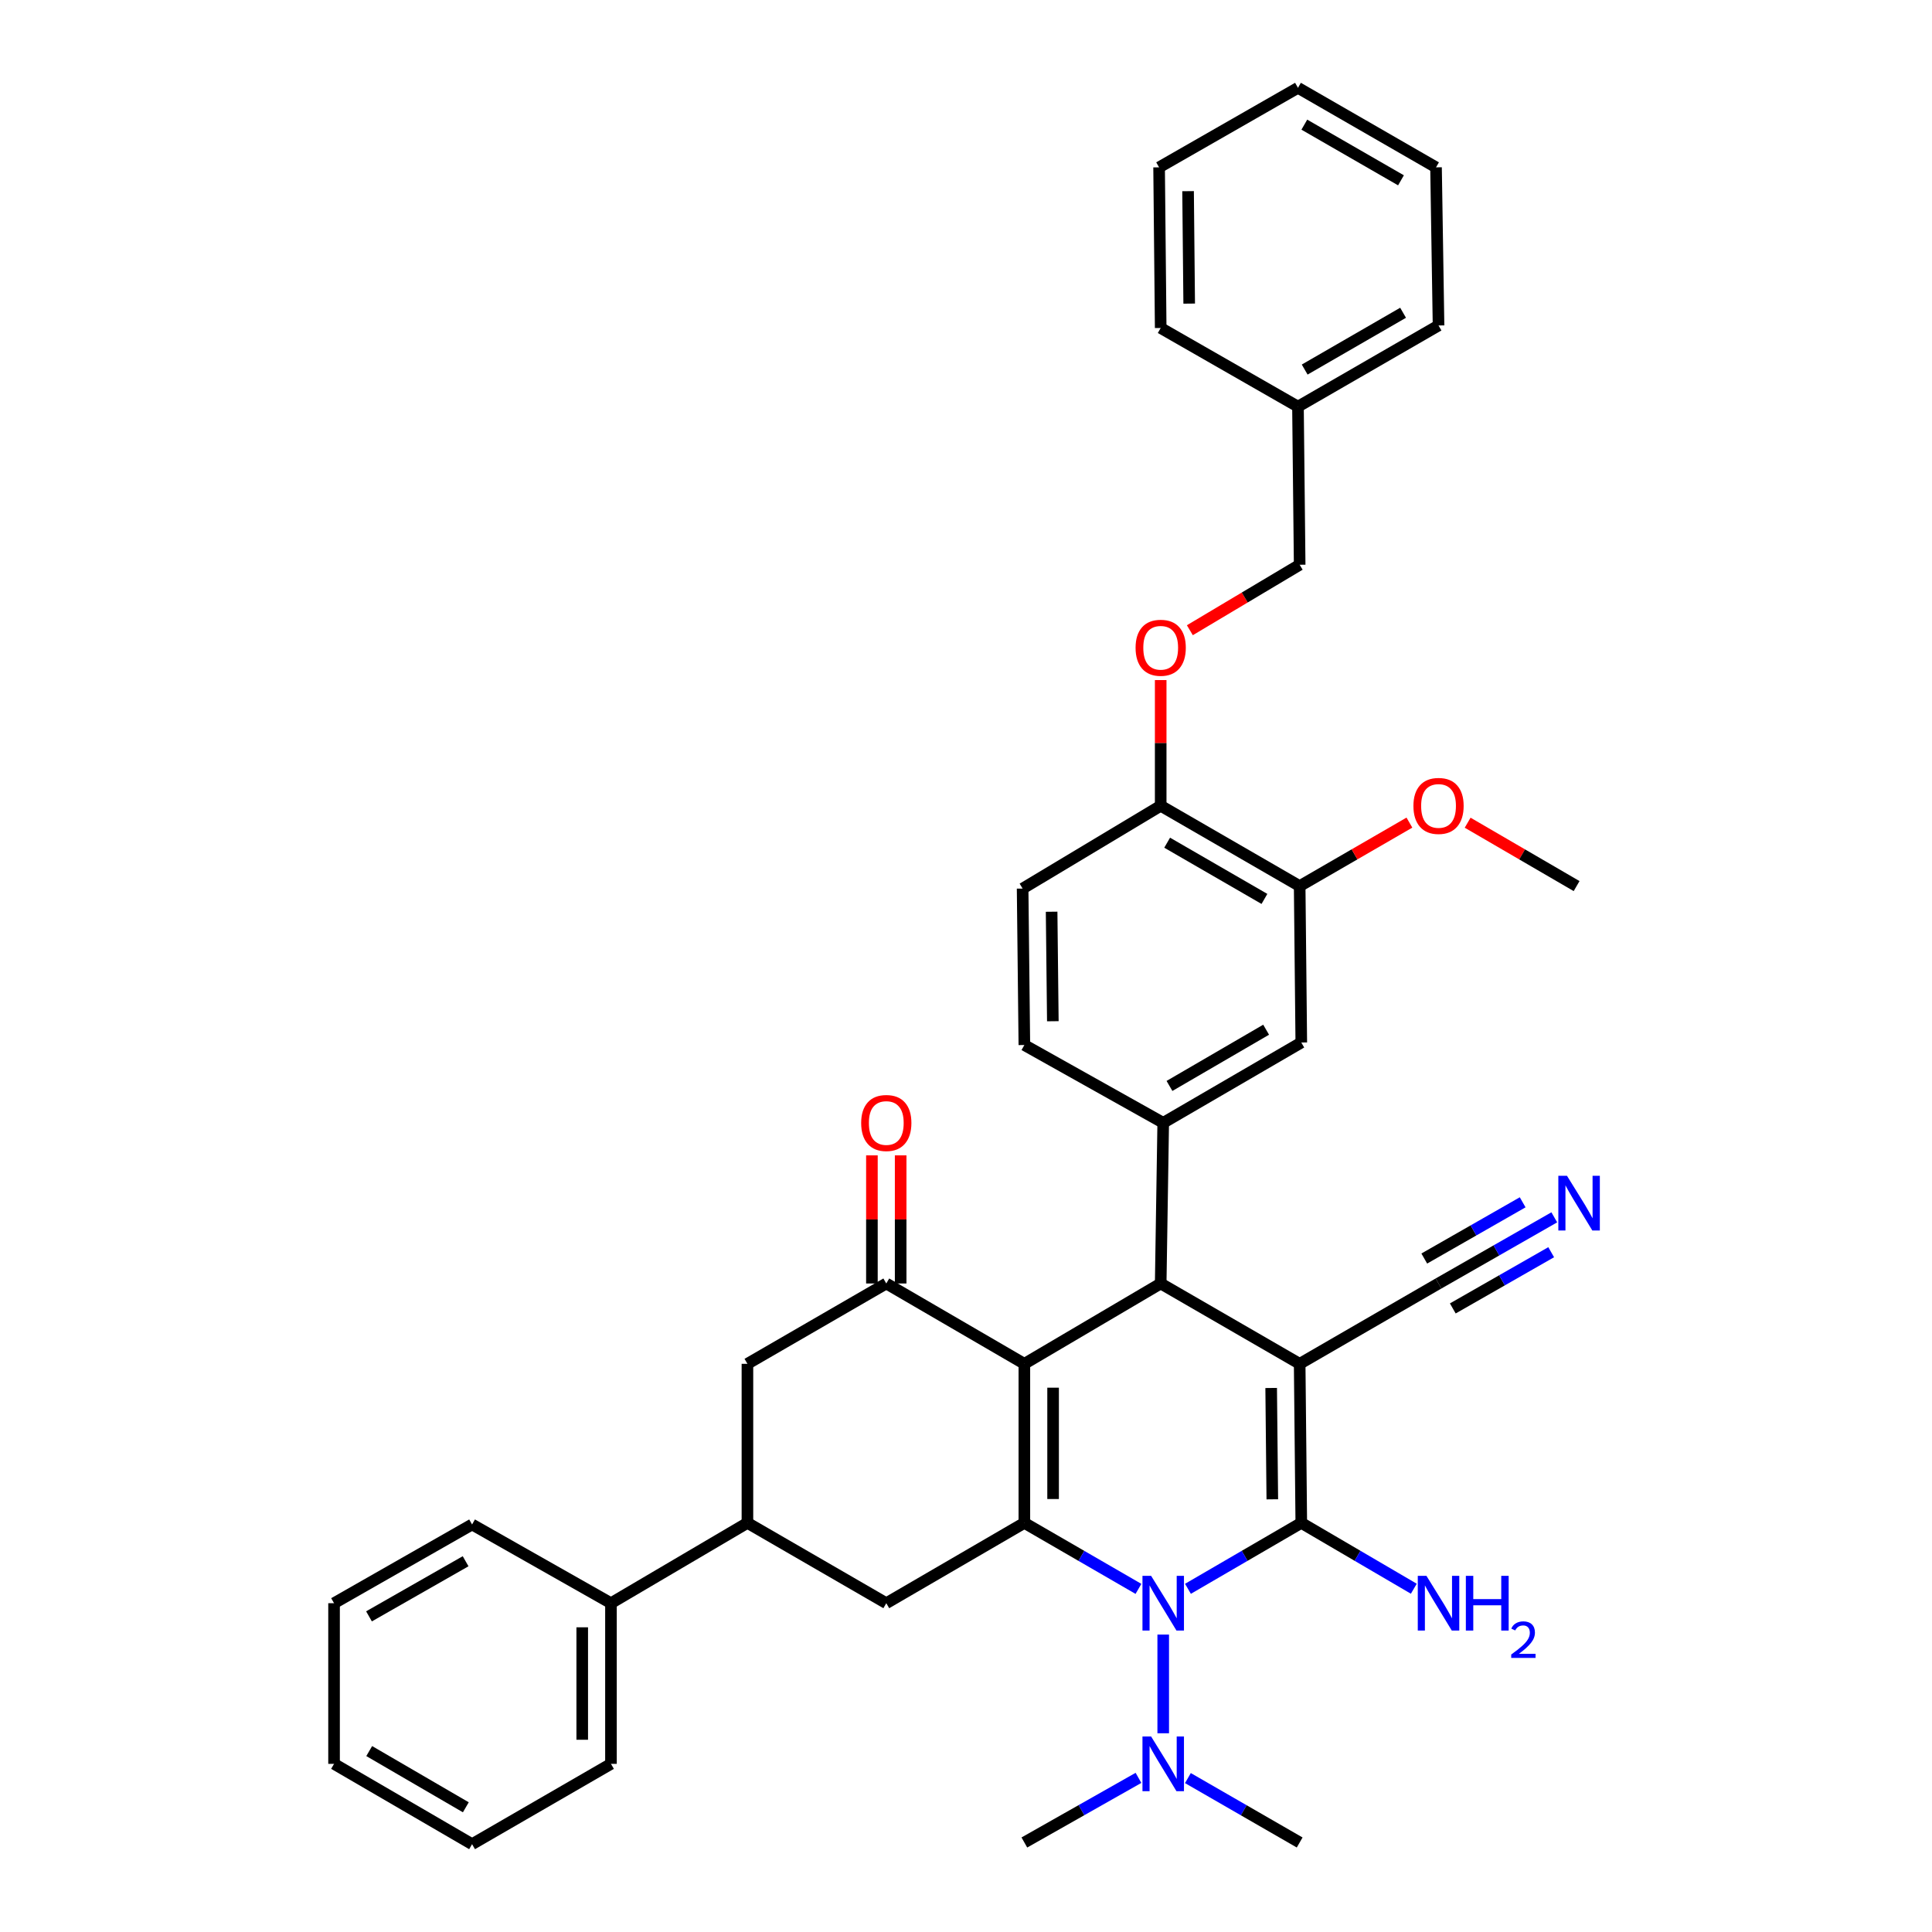 <?xml version='1.0' encoding='iso-8859-1'?>
<svg version='1.1' baseProfile='full'
              xmlns='http://www.w3.org/2000/svg'
                      xmlns:rdkit='http://www.rdkit.org/xml'
                      xmlns:xlink='http://www.w3.org/1999/xlink'
                  xml:space='preserve'
width='1000px' height='1000px' viewBox='0 0 1000 1000'>
<!-- END OF HEADER -->
<rect style='opacity:1.0;fill:#FFFFFF;stroke:none' width='1000' height='1000' x='0' y='0'> </rect>
<path class='bond-1' d='M 672.704,705.914 L 673.546,788.24' style='fill:none;fill-rule:evenodd;stroke:#000000;stroke-width:6px;stroke-linecap:butt;stroke-linejoin:miter;stroke-opacity:1' />
<path class='bond-1' d='M 657.956,718.416 L 658.546,776.044' style='fill:none;fill-rule:evenodd;stroke:#000000;stroke-width:6px;stroke-linecap:butt;stroke-linejoin:miter;stroke-opacity:1' />
<path class='bond-4' d='M 672.704,705.914 L 600.774,664.33' style='fill:none;fill-rule:evenodd;stroke:#000000;stroke-width:6px;stroke-linecap:butt;stroke-linejoin:miter;stroke-opacity:1' />
<path class='bond-8' d='M 672.704,705.914 L 744.584,664.33' style='fill:none;fill-rule:evenodd;stroke:#000000;stroke-width:6px;stroke-linecap:butt;stroke-linejoin:miter;stroke-opacity:1' />
<path class='bond-0' d='M 530.207,705.914 L 600.774,664.33' style='fill:none;fill-rule:evenodd;stroke:#000000;stroke-width:6px;stroke-linecap:butt;stroke-linejoin:miter;stroke-opacity:1' />
<path class='bond-2' d='M 530.207,705.914 L 530.207,788.24' style='fill:none;fill-rule:evenodd;stroke:#000000;stroke-width:6px;stroke-linecap:butt;stroke-linejoin:miter;stroke-opacity:1' />
<path class='bond-2' d='M 545.082,718.263 L 545.082,775.892' style='fill:none;fill-rule:evenodd;stroke:#000000;stroke-width:6px;stroke-linecap:butt;stroke-linejoin:miter;stroke-opacity:1' />
<path class='bond-5' d='M 530.207,705.914 L 458.74,664.33' style='fill:none;fill-rule:evenodd;stroke:#000000;stroke-width:6px;stroke-linecap:butt;stroke-linejoin:miter;stroke-opacity:1' />
<path class='bond-3' d='M 673.546,788.24 L 644.216,805.303' style='fill:none;fill-rule:evenodd;stroke:#000000;stroke-width:6px;stroke-linecap:butt;stroke-linejoin:miter;stroke-opacity:1' />
<path class='bond-3' d='M 644.216,805.303 L 614.886,822.366' style='fill:none;fill-rule:evenodd;stroke:#0000FF;stroke-width:6px;stroke-linecap:butt;stroke-linejoin:miter;stroke-opacity:1' />
<path class='bond-15' d='M 673.546,788.24 L 702.666,805.284' style='fill:none;fill-rule:evenodd;stroke:#000000;stroke-width:6px;stroke-linecap:butt;stroke-linejoin:miter;stroke-opacity:1' />
<path class='bond-15' d='M 702.666,805.284 L 731.786,822.327' style='fill:none;fill-rule:evenodd;stroke:#0000FF;stroke-width:6px;stroke-linecap:butt;stroke-linejoin:miter;stroke-opacity:1' />
<path class='bond-7' d='M 530.207,788.24 L 458.74,829.817' style='fill:none;fill-rule:evenodd;stroke:#000000;stroke-width:6px;stroke-linecap:butt;stroke-linejoin:miter;stroke-opacity:1' />
<path class='bond-38' d='M 530.207,788.24 L 559.735,805.322' style='fill:none;fill-rule:evenodd;stroke:#000000;stroke-width:6px;stroke-linecap:butt;stroke-linejoin:miter;stroke-opacity:1' />
<path class='bond-38' d='M 559.735,805.322 L 589.264,822.403' style='fill:none;fill-rule:evenodd;stroke:#0000FF;stroke-width:6px;stroke-linecap:butt;stroke-linejoin:miter;stroke-opacity:1' />
<path class='bond-13' d='M 602.079,846.056 L 602.079,897.136' style='fill:none;fill-rule:evenodd;stroke:#0000FF;stroke-width:6px;stroke-linecap:butt;stroke-linejoin:miter;stroke-opacity:1' />
<path class='bond-6' d='M 600.774,664.33 L 602.079,581.177' style='fill:none;fill-rule:evenodd;stroke:#000000;stroke-width:6px;stroke-linecap:butt;stroke-linejoin:miter;stroke-opacity:1' />
<path class='bond-10' d='M 458.74,664.33 L 386.868,705.914' style='fill:none;fill-rule:evenodd;stroke:#000000;stroke-width:6px;stroke-linecap:butt;stroke-linejoin:miter;stroke-opacity:1' />
<path class='bond-17' d='M 466.178,664.33 L 466.178,631.173' style='fill:none;fill-rule:evenodd;stroke:#000000;stroke-width:6px;stroke-linecap:butt;stroke-linejoin:miter;stroke-opacity:1' />
<path class='bond-17' d='M 466.178,631.173 L 466.178,598.016' style='fill:none;fill-rule:evenodd;stroke:#FF0000;stroke-width:6px;stroke-linecap:butt;stroke-linejoin:miter;stroke-opacity:1' />
<path class='bond-17' d='M 451.302,664.33 L 451.302,631.173' style='fill:none;fill-rule:evenodd;stroke:#000000;stroke-width:6px;stroke-linecap:butt;stroke-linejoin:miter;stroke-opacity:1' />
<path class='bond-17' d='M 451.302,631.173 L 451.302,598.016' style='fill:none;fill-rule:evenodd;stroke:#FF0000;stroke-width:6px;stroke-linecap:butt;stroke-linejoin:miter;stroke-opacity:1' />
<path class='bond-12' d='M 602.079,581.177 L 673.546,539.601' style='fill:none;fill-rule:evenodd;stroke:#000000;stroke-width:6px;stroke-linecap:butt;stroke-linejoin:miter;stroke-opacity:1' />
<path class='bond-12' d='M 605.319,562.083 L 655.346,532.98' style='fill:none;fill-rule:evenodd;stroke:#000000;stroke-width:6px;stroke-linecap:butt;stroke-linejoin:miter;stroke-opacity:1' />
<path class='bond-18' d='M 602.079,581.177 L 530.207,540.899' style='fill:none;fill-rule:evenodd;stroke:#000000;stroke-width:6px;stroke-linecap:butt;stroke-linejoin:miter;stroke-opacity:1' />
<path class='bond-40' d='M 458.74,829.817 L 386.868,788.24' style='fill:none;fill-rule:evenodd;stroke:#000000;stroke-width:6px;stroke-linecap:butt;stroke-linejoin:miter;stroke-opacity:1' />
<path class='bond-11' d='M 744.584,664.33 L 774.541,647.209' style='fill:none;fill-rule:evenodd;stroke:#000000;stroke-width:6px;stroke-linecap:butt;stroke-linejoin:miter;stroke-opacity:1' />
<path class='bond-11' d='M 774.541,647.209 L 804.497,630.089' style='fill:none;fill-rule:evenodd;stroke:#0000FF;stroke-width:6px;stroke-linecap:butt;stroke-linejoin:miter;stroke-opacity:1' />
<path class='bond-11' d='M 751.965,677.245 L 777.428,662.692' style='fill:none;fill-rule:evenodd;stroke:#000000;stroke-width:6px;stroke-linecap:butt;stroke-linejoin:miter;stroke-opacity:1' />
<path class='bond-11' d='M 777.428,662.692 L 802.891,648.14' style='fill:none;fill-rule:evenodd;stroke:#0000FF;stroke-width:6px;stroke-linecap:butt;stroke-linejoin:miter;stroke-opacity:1' />
<path class='bond-11' d='M 737.203,651.415 L 762.666,636.863' style='fill:none;fill-rule:evenodd;stroke:#000000;stroke-width:6px;stroke-linecap:butt;stroke-linejoin:miter;stroke-opacity:1' />
<path class='bond-11' d='M 762.666,636.863 L 788.129,622.31' style='fill:none;fill-rule:evenodd;stroke:#0000FF;stroke-width:6px;stroke-linecap:butt;stroke-linejoin:miter;stroke-opacity:1' />
<path class='bond-9' d='M 386.868,788.24 L 386.868,705.914' style='fill:none;fill-rule:evenodd;stroke:#000000;stroke-width:6px;stroke-linecap:butt;stroke-linejoin:miter;stroke-opacity:1' />
<path class='bond-20' d='M 386.868,788.24 L 316.235,829.817' style='fill:none;fill-rule:evenodd;stroke:#000000;stroke-width:6px;stroke-linecap:butt;stroke-linejoin:miter;stroke-opacity:1' />
<path class='bond-14' d='M 673.546,539.601 L 672.704,458.639' style='fill:none;fill-rule:evenodd;stroke:#000000;stroke-width:6px;stroke-linecap:butt;stroke-linejoin:miter;stroke-opacity:1' />
<path class='bond-25' d='M 614.857,920.333 L 643.78,937.001' style='fill:none;fill-rule:evenodd;stroke:#0000FF;stroke-width:6px;stroke-linecap:butt;stroke-linejoin:miter;stroke-opacity:1' />
<path class='bond-25' d='M 643.78,937.001 L 672.704,953.669' style='fill:none;fill-rule:evenodd;stroke:#000000;stroke-width:6px;stroke-linecap:butt;stroke-linejoin:miter;stroke-opacity:1' />
<path class='bond-26' d='M 589.274,920.22 L 559.741,936.945' style='fill:none;fill-rule:evenodd;stroke:#0000FF;stroke-width:6px;stroke-linecap:butt;stroke-linejoin:miter;stroke-opacity:1' />
<path class='bond-26' d='M 559.741,936.945 L 530.207,953.669' style='fill:none;fill-rule:evenodd;stroke:#000000;stroke-width:6px;stroke-linecap:butt;stroke-linejoin:miter;stroke-opacity:1' />
<path class='bond-23' d='M 672.704,458.639 L 701.106,442.211' style='fill:none;fill-rule:evenodd;stroke:#000000;stroke-width:6px;stroke-linecap:butt;stroke-linejoin:miter;stroke-opacity:1' />
<path class='bond-23' d='M 701.106,442.211 L 729.508,425.782' style='fill:none;fill-rule:evenodd;stroke:#FF0000;stroke-width:6px;stroke-linecap:butt;stroke-linejoin:miter;stroke-opacity:1' />
<path class='bond-39' d='M 672.704,458.639 L 600.774,417.062' style='fill:none;fill-rule:evenodd;stroke:#000000;stroke-width:6px;stroke-linecap:butt;stroke-linejoin:miter;stroke-opacity:1' />
<path class='bond-39' d='M 654.47,465.281 L 604.119,436.177' style='fill:none;fill-rule:evenodd;stroke:#000000;stroke-width:6px;stroke-linecap:butt;stroke-linejoin:miter;stroke-opacity:1' />
<path class='bond-16' d='M 600.774,417.062 L 529.306,459.928' style='fill:none;fill-rule:evenodd;stroke:#000000;stroke-width:6px;stroke-linecap:butt;stroke-linejoin:miter;stroke-opacity:1' />
<path class='bond-19' d='M 600.774,417.062 L 600.774,384.534' style='fill:none;fill-rule:evenodd;stroke:#000000;stroke-width:6px;stroke-linecap:butt;stroke-linejoin:miter;stroke-opacity:1' />
<path class='bond-19' d='M 600.774,384.534 L 600.774,352.006' style='fill:none;fill-rule:evenodd;stroke:#FF0000;stroke-width:6px;stroke-linecap:butt;stroke-linejoin:miter;stroke-opacity:1' />
<path class='bond-21' d='M 530.207,540.899 L 529.306,459.928' style='fill:none;fill-rule:evenodd;stroke:#000000;stroke-width:6px;stroke-linecap:butt;stroke-linejoin:miter;stroke-opacity:1' />
<path class='bond-21' d='M 544.946,528.588 L 544.316,471.908' style='fill:none;fill-rule:evenodd;stroke:#000000;stroke-width:6px;stroke-linecap:butt;stroke-linejoin:miter;stroke-opacity:1' />
<path class='bond-22' d='M 615.867,326.201 L 644.285,309.259' style='fill:none;fill-rule:evenodd;stroke:#FF0000;stroke-width:6px;stroke-linecap:butt;stroke-linejoin:miter;stroke-opacity:1' />
<path class='bond-22' d='M 644.285,309.259 L 672.704,292.317' style='fill:none;fill-rule:evenodd;stroke:#000000;stroke-width:6px;stroke-linecap:butt;stroke-linejoin:miter;stroke-opacity:1' />
<path class='bond-27' d='M 316.235,829.817 L 316.235,912.969' style='fill:none;fill-rule:evenodd;stroke:#000000;stroke-width:6px;stroke-linecap:butt;stroke-linejoin:miter;stroke-opacity:1' />
<path class='bond-27' d='M 301.36,842.29 L 301.36,900.496' style='fill:none;fill-rule:evenodd;stroke:#000000;stroke-width:6px;stroke-linecap:butt;stroke-linejoin:miter;stroke-opacity:1' />
<path class='bond-28' d='M 316.235,829.817 L 244.347,789.067' style='fill:none;fill-rule:evenodd;stroke:#000000;stroke-width:6px;stroke-linecap:butt;stroke-linejoin:miter;stroke-opacity:1' />
<path class='bond-24' d='M 672.704,292.317 L 671.828,210.47' style='fill:none;fill-rule:evenodd;stroke:#000000;stroke-width:6px;stroke-linecap:butt;stroke-linejoin:miter;stroke-opacity:1' />
<path class='bond-29' d='M 759.651,425.829 L 787.847,442.234' style='fill:none;fill-rule:evenodd;stroke:#FF0000;stroke-width:6px;stroke-linecap:butt;stroke-linejoin:miter;stroke-opacity:1' />
<path class='bond-29' d='M 787.847,442.234 L 816.043,458.639' style='fill:none;fill-rule:evenodd;stroke:#000000;stroke-width:6px;stroke-linecap:butt;stroke-linejoin:miter;stroke-opacity:1' />
<path class='bond-30' d='M 671.828,210.47 L 744.584,168.464' style='fill:none;fill-rule:evenodd;stroke:#000000;stroke-width:6px;stroke-linecap:butt;stroke-linejoin:miter;stroke-opacity:1' />
<path class='bond-30' d='M 675.303,191.287 L 726.233,161.883' style='fill:none;fill-rule:evenodd;stroke:#000000;stroke-width:6px;stroke-linecap:butt;stroke-linejoin:miter;stroke-opacity:1' />
<path class='bond-31' d='M 671.828,210.47 L 600.774,169.77' style='fill:none;fill-rule:evenodd;stroke:#000000;stroke-width:6px;stroke-linecap:butt;stroke-linejoin:miter;stroke-opacity:1' />
<path class='bond-32' d='M 316.235,912.969 L 244.347,954.545' style='fill:none;fill-rule:evenodd;stroke:#000000;stroke-width:6px;stroke-linecap:butt;stroke-linejoin:miter;stroke-opacity:1' />
<path class='bond-33' d='M 244.347,789.067 L 172.904,829.817' style='fill:none;fill-rule:evenodd;stroke:#000000;stroke-width:6px;stroke-linecap:butt;stroke-linejoin:miter;stroke-opacity:1' />
<path class='bond-33' d='M 241,808.1 L 190.991,836.625' style='fill:none;fill-rule:evenodd;stroke:#000000;stroke-width:6px;stroke-linecap:butt;stroke-linejoin:miter;stroke-opacity:1' />
<path class='bond-35' d='M 744.584,168.464 L 743.286,86.618' style='fill:none;fill-rule:evenodd;stroke:#000000;stroke-width:6px;stroke-linecap:butt;stroke-linejoin:miter;stroke-opacity:1' />
<path class='bond-34' d='M 600.774,169.77 L 599.947,86.618' style='fill:none;fill-rule:evenodd;stroke:#000000;stroke-width:6px;stroke-linecap:butt;stroke-linejoin:miter;stroke-opacity:1' />
<path class='bond-34' d='M 615.524,157.149 L 614.946,98.943' style='fill:none;fill-rule:evenodd;stroke:#000000;stroke-width:6px;stroke-linecap:butt;stroke-linejoin:miter;stroke-opacity:1' />
<path class='bond-41' d='M 244.347,954.545 L 172.904,912.969' style='fill:none;fill-rule:evenodd;stroke:#000000;stroke-width:6px;stroke-linecap:butt;stroke-linejoin:miter;stroke-opacity:1' />
<path class='bond-41' d='M 241.112,935.452 L 191.103,906.349' style='fill:none;fill-rule:evenodd;stroke:#000000;stroke-width:6px;stroke-linecap:butt;stroke-linejoin:miter;stroke-opacity:1' />
<path class='bond-37' d='M 172.904,829.817 L 172.904,912.969' style='fill:none;fill-rule:evenodd;stroke:#000000;stroke-width:6px;stroke-linecap:butt;stroke-linejoin:miter;stroke-opacity:1' />
<path class='bond-36' d='M 599.947,86.618 L 671.828,45.455' style='fill:none;fill-rule:evenodd;stroke:#000000;stroke-width:6px;stroke-linecap:butt;stroke-linejoin:miter;stroke-opacity:1' />
<path class='bond-42' d='M 743.286,86.618 L 671.828,45.455' style='fill:none;fill-rule:evenodd;stroke:#000000;stroke-width:6px;stroke-linecap:butt;stroke-linejoin:miter;stroke-opacity:1' />
<path class='bond-42' d='M 725.143,93.333 L 675.121,64.519' style='fill:none;fill-rule:evenodd;stroke:#000000;stroke-width:6px;stroke-linecap:butt;stroke-linejoin:miter;stroke-opacity:1' />
<path  class='atom-4' d='M 595.819 815.657
L 605.099 830.657
Q 606.019 832.137, 607.499 834.817
Q 608.979 837.497, 609.059 837.657
L 609.059 815.657
L 612.819 815.657
L 612.819 843.977
L 608.939 843.977
L 598.979 827.577
Q 597.819 825.657, 596.579 823.457
Q 595.379 821.257, 595.019 820.577
L 595.019 843.977
L 591.339 843.977
L 591.339 815.657
L 595.819 815.657
' fill='#0000FF'/>
<path  class='atom-12' d='M 811.072 608.594
L 820.352 623.594
Q 821.272 625.074, 822.752 627.754
Q 824.232 630.434, 824.312 630.594
L 824.312 608.594
L 828.072 608.594
L 828.072 636.914
L 824.192 636.914
L 814.232 620.514
Q 813.072 618.594, 811.832 616.394
Q 810.632 614.194, 810.272 613.514
L 810.272 636.914
L 806.592 636.914
L 806.592 608.594
L 811.072 608.594
' fill='#0000FF'/>
<path  class='atom-14' d='M 595.819 898.809
L 605.099 913.809
Q 606.019 915.289, 607.499 917.969
Q 608.979 920.649, 609.059 920.809
L 609.059 898.809
L 612.819 898.809
L 612.819 927.129
L 608.939 927.129
L 598.979 910.729
Q 597.819 908.809, 596.579 906.609
Q 595.379 904.409, 595.019 903.729
L 595.019 927.129
L 591.339 927.129
L 591.339 898.809
L 595.819 898.809
' fill='#0000FF'/>
<path  class='atom-16' d='M 738.324 815.657
L 747.604 830.657
Q 748.524 832.137, 750.004 834.817
Q 751.484 837.497, 751.564 837.657
L 751.564 815.657
L 755.324 815.657
L 755.324 843.977
L 751.444 843.977
L 741.484 827.577
Q 740.324 825.657, 739.084 823.457
Q 737.884 821.257, 737.524 820.577
L 737.524 843.977
L 733.844 843.977
L 733.844 815.657
L 738.324 815.657
' fill='#0000FF'/>
<path  class='atom-16' d='M 758.724 815.657
L 762.564 815.657
L 762.564 827.697
L 777.044 827.697
L 777.044 815.657
L 780.884 815.657
L 780.884 843.977
L 777.044 843.977
L 777.044 830.897
L 762.564 830.897
L 762.564 843.977
L 758.724 843.977
L 758.724 815.657
' fill='#0000FF'/>
<path  class='atom-16' d='M 782.257 842.983
Q 782.943 841.214, 784.58 840.238
Q 786.217 839.234, 788.487 839.234
Q 791.312 839.234, 792.896 840.766
Q 794.48 842.297, 794.48 845.016
Q 794.48 847.788, 792.421 850.375
Q 790.388 852.962, 786.164 856.025
L 794.797 856.025
L 794.797 858.137
L 782.204 858.137
L 782.204 856.368
Q 785.689 853.886, 787.748 852.038
Q 789.834 850.19, 790.837 848.527
Q 791.84 846.864, 791.84 845.148
Q 791.84 843.353, 790.942 842.35
Q 790.045 841.346, 788.487 841.346
Q 786.982 841.346, 785.979 841.954
Q 784.976 842.561, 784.263 843.907
L 782.257 842.983
' fill='#0000FF'/>
<path  class='atom-18' d='M 445.74 581.257
Q 445.74 574.457, 449.1 570.657
Q 452.46 566.857, 458.74 566.857
Q 465.02 566.857, 468.38 570.657
Q 471.74 574.457, 471.74 581.257
Q 471.74 588.137, 468.34 592.057
Q 464.94 595.937, 458.74 595.937
Q 452.5 595.937, 449.1 592.057
Q 445.74 588.177, 445.74 581.257
M 458.74 592.737
Q 463.06 592.737, 465.38 589.857
Q 467.74 586.937, 467.74 581.257
Q 467.74 575.697, 465.38 572.897
Q 463.06 570.057, 458.74 570.057
Q 454.42 570.057, 452.06 572.857
Q 449.74 575.657, 449.74 581.257
Q 449.74 586.977, 452.06 589.857
Q 454.42 592.737, 458.74 592.737
' fill='#FF0000'/>
<path  class='atom-20' d='M 587.774 335.279
Q 587.774 328.479, 591.134 324.679
Q 594.494 320.879, 600.774 320.879
Q 607.054 320.879, 610.414 324.679
Q 613.774 328.479, 613.774 335.279
Q 613.774 342.159, 610.374 346.079
Q 606.974 349.959, 600.774 349.959
Q 594.534 349.959, 591.134 346.079
Q 587.774 342.199, 587.774 335.279
M 600.774 346.759
Q 605.094 346.759, 607.414 343.879
Q 609.774 340.959, 609.774 335.279
Q 609.774 329.719, 607.414 326.919
Q 605.094 324.079, 600.774 324.079
Q 596.454 324.079, 594.094 326.879
Q 591.774 329.679, 591.774 335.279
Q 591.774 340.999, 594.094 343.879
Q 596.454 346.759, 600.774 346.759
' fill='#FF0000'/>
<path  class='atom-24' d='M 731.584 417.142
Q 731.584 410.342, 734.944 406.542
Q 738.304 402.742, 744.584 402.742
Q 750.864 402.742, 754.224 406.542
Q 757.584 410.342, 757.584 417.142
Q 757.584 424.022, 754.184 427.942
Q 750.784 431.822, 744.584 431.822
Q 738.344 431.822, 734.944 427.942
Q 731.584 424.062, 731.584 417.142
M 744.584 428.622
Q 748.904 428.622, 751.224 425.742
Q 753.584 422.822, 753.584 417.142
Q 753.584 411.582, 751.224 408.782
Q 748.904 405.942, 744.584 405.942
Q 740.264 405.942, 737.904 408.742
Q 735.584 411.542, 735.584 417.142
Q 735.584 422.862, 737.904 425.742
Q 740.264 428.622, 744.584 428.622
' fill='#FF0000'/>
</svg>
